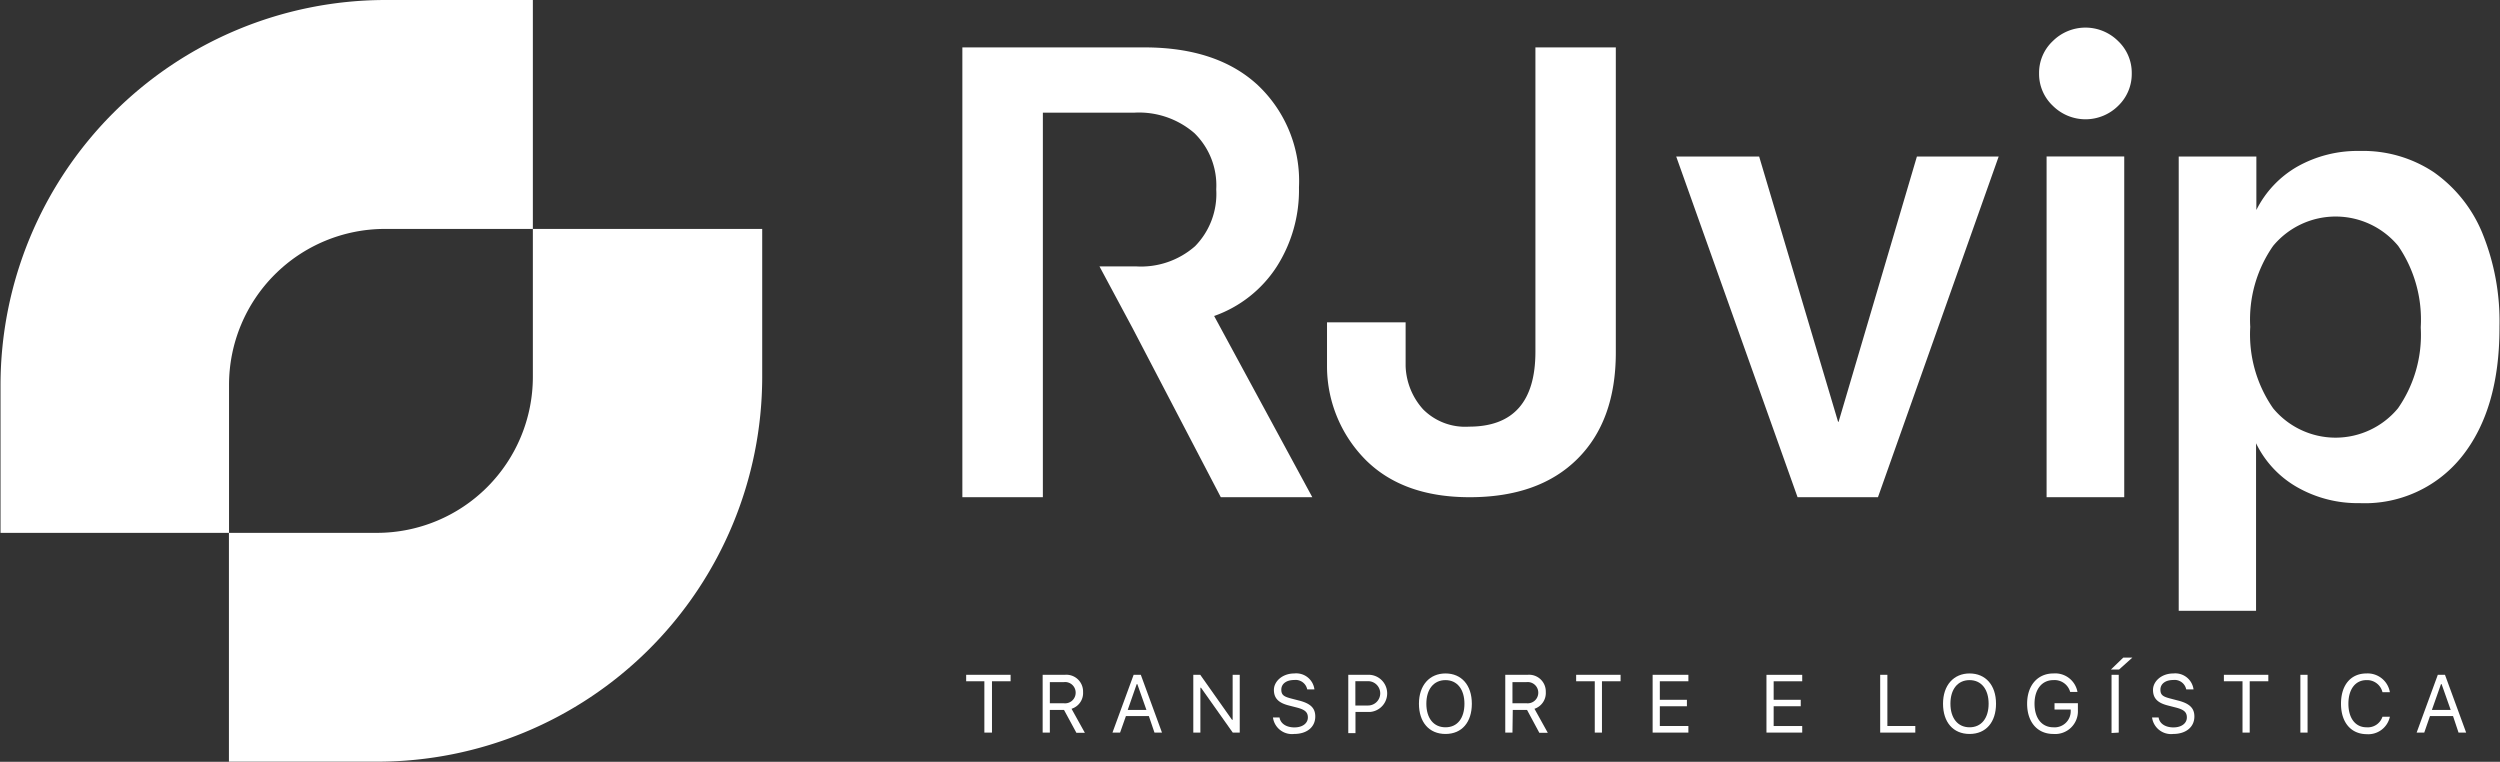 <svg id="Layer_1" data-name="Layer 1" xmlns="http://www.w3.org/2000/svg" viewBox="0 0 236.32 72.01"><rect x="0" y="0" width="236.32" height="72.01" fill="#333333" stroke="none"/><defs><style>.cls-1{fill:#fff;}</style></defs><path class="cls-1" d="M51.32,22.64H73v14A36.4,36.4,0,0,1,36.59,73h-14V51.37h14A14.75,14.75,0,0,0,51.32,36.64Z" transform="translate(-0.95 -1)"/><path class="cls-1" d="M22.6,51.37H1v-14A36.42,36.42,0,0,1,37.32,1h14V22.64h-14A14.74,14.74,0,0,0,22.6,37.37Z" transform="translate(-0.95 -1)"/><path class="cls-1" d="M159.4,15.8h7.84l7.46,25.07h.05l7.4-25.07h7.73L178.47,48h-7.6Z" transform="translate(-0.95 -1)"/><path class="cls-1" d="M195,11a4.13,4.13,0,0,1-1.3-3.07A4.11,4.11,0,0,1,195,4.88a4.38,4.38,0,0,1,6.17,0,4.13,4.13,0,0,1,1.29,3.06A4.16,4.16,0,0,1,201.18,11,4.38,4.38,0,0,1,195,11Zm-.59,4.79h7.34V48h-7.34Z" transform="translate(-0.95 -1)"/><path class="cls-1" d="M206.9,15.8h7.34v5.05h0a9.75,9.75,0,0,1,3.87-4.1A11.59,11.59,0,0,1,224,15.27a12.09,12.09,0,0,1,7,2,13.1,13.1,0,0,1,4.6,5.76,22.06,22.06,0,0,1,1.62,8.83V32q0,7.7-3.55,12.15A11.73,11.73,0,0,1,224,48.56a11.55,11.55,0,0,1-5.91-1.51,9.58,9.58,0,0,1-3.88-4.15h0V58.74H206.9Zm20.73,23.79A12.16,12.16,0,0,0,229.78,32V31.9a12.33,12.33,0,0,0-2.13-7.65,7.68,7.68,0,0,0-11.83,0,12.16,12.16,0,0,0-2.16,7.63v.05a12.22,12.22,0,0,0,2.16,7.66,7.66,7.66,0,0,0,11.81,0Z" transform="translate(-0.95 -1)"/><path class="cls-1" d="M146.09,5.48V34.25q0,7.08-6.28,7.08a5.6,5.6,0,0,1-4.34-1.64,6.42,6.42,0,0,1-1.65-4.09l0-.2V31.47h-7.43V35.4l0,.32a12.57,12.57,0,0,0,3.76,8.86Q133.68,48,139.87,48q6.54,0,10.18-3.61t3.64-10.07V5.48Z" transform="translate(-0.95 -1)"/><path class="cls-1" d="M115.72,30.87a11.65,11.65,0,0,0,5.9-4.64,13.44,13.44,0,0,0,2.12-7.48v-.06a12.46,12.46,0,0,0-3.89-9.64Q116,5.48,109.11,5.48H91.92V48h7.61V11.65h8.64a8,8,0,0,1,5.69,1.94,6.9,6.9,0,0,1,2.06,5.28v.06a7.06,7.06,0,0,1-2,5.34,7.74,7.74,0,0,1-5.61,1.91h-3.43L108,32l8.35,16H125Z" transform="translate(-0.95 -1)"/><path class="cls-1" d="M94,70.25V65.4H92.28v-.61h4.2v.61H94.72v4.85Z" transform="translate(-0.95 -1)"/><path class="cls-1" d="M100.19,70.25h-.68V64.79h2.08a1.58,1.58,0,0,1,1.74,1.62A1.56,1.56,0,0,1,102.24,68l1.26,2.27h-.8l-1.17-2.16h-1.34Zm0-2.77h1.34a1,1,0,0,0,1.1-1,1,1,0,0,0-1.13-1h-1.31Z" transform="translate(-0.95 -1)"/><path class="cls-1" d="M109.55,68.69h-2.17l-.55,1.56h-.72l2-5.46h.68l2,5.46h-.71Zm-2-.58h1.77l-.86-2.44h-.06Z" transform="translate(-0.95 -1)"/><path class="cls-1" d="M113.75,70.25V64.79h.66l3,4.25h.06V64.79h.67v5.46h-.66l-3-4.24h-.06v4.24Z" transform="translate(-0.95 -1)"/><path class="cls-1" d="M121.9,68.82c.09.57.63.94,1.41.94s1.27-.4,1.27-.94-.34-.76-1.09-.95l-.7-.18c-1-.25-1.42-.7-1.42-1.48s.78-1.55,1.93-1.55a1.73,1.73,0,0,1,1.9,1.51h-.68a1.12,1.12,0,0,0-1.24-.89c-.73,0-1.21.36-1.21.91s.3.68,1.05.87l.58.15c1.13.28,1.58.72,1.58,1.52,0,1-.79,1.65-2,1.65a1.81,1.81,0,0,1-2-1.56Z" transform="translate(-0.95 -1)"/><path class="cls-1" d="M130.45,64.79a1.76,1.76,0,0,1,0,3.51h-1.37v2h-.68V64.79Zm-1.38,2.9h1.2a1.15,1.15,0,1,0,0-2.3h-1.2Z" transform="translate(-0.95 -1)"/><path class="cls-1" d="M140.08,67.52c0,1.74-.93,2.86-2.49,2.86s-2.51-1.12-2.51-2.86,1-2.86,2.51-2.86S140.08,65.76,140.08,67.52Zm-4.3,0c0,1.35.67,2.23,1.81,2.23s1.79-.88,1.79-2.23-.68-2.23-1.79-2.23S135.78,66.15,135.78,67.52Z" transform="translate(-0.95 -1)"/><path class="cls-1" d="M143.92,70.25h-.68V64.79h2.09a1.58,1.58,0,0,1,1.74,1.62A1.57,1.57,0,0,1,146,68l1.26,2.27h-.8l-1.16-2.16h-1.35Zm0-2.77h1.35a1,1,0,0,0,1.09-1,1,1,0,0,0-1.12-1h-1.32Z" transform="translate(-0.95 -1)"/><path class="cls-1" d="M151.7,70.25V65.4h-1.76v-.61h4.2v.61h-1.76v4.85Z" transform="translate(-0.95 -1)"/><path class="cls-1" d="M160.55,70.25h-3.38V64.79h3.38v.61h-2.7v1.75h2.56v.61h-2.56v1.87h2.7Z" transform="translate(-0.95 -1)"/><path class="cls-1" d="M171.31,70.25h-3.38V64.79h3.38v.61h-2.7v1.75h2.56v.61h-2.56v1.87h2.7Z" transform="translate(-0.95 -1)"/><path class="cls-1" d="M182,70.25h-3.32V64.79h.68v4.84H182Z" transform="translate(-0.95 -1)"/><path class="cls-1" d="M189.63,67.52c0,1.74-.94,2.86-2.5,2.86s-2.51-1.12-2.51-2.86,1-2.86,2.51-2.86S189.63,65.76,189.63,67.52Zm-4.31,0c0,1.35.68,2.23,1.81,2.23s1.8-.88,1.8-2.23-.68-2.23-1.8-2.23S185.32,66.15,185.32,67.52Z" transform="translate(-0.95 -1)"/><path class="cls-1" d="M195.05,70.38c-1.51,0-2.48-1.12-2.48-2.86s1-2.86,2.48-2.86a2.14,2.14,0,0,1,2.28,1.75h-.69a1.53,1.53,0,0,0-1.59-1.12c-1.08,0-1.78.87-1.78,2.23s.68,2.23,1.78,2.23a1.52,1.52,0,0,0,1.64-1.55v-.13h-1.53v-.6h2.21v.67A2.15,2.15,0,0,1,195.05,70.38Z" transform="translate(-0.95 -1)"/><path class="cls-1" d="M200.49,64.29l1.17-1.13h.86l-1.26,1.13Zm.06,6V64.79h.68v5.46Z" transform="translate(-0.95 -1)"/><path class="cls-1" d="M205,68.82c.08.57.62.94,1.4.94s1.27-.4,1.27-.94-.33-.76-1.09-.95l-.7-.18c-1-.25-1.41-.7-1.41-1.48s.77-1.55,1.93-1.55a1.74,1.74,0,0,1,1.9,1.51h-.69a1.12,1.12,0,0,0-1.24-.89c-.72,0-1.2.36-1.2.91s.29.68,1.05.87l.57.15c1.13.28,1.59.72,1.59,1.52,0,1-.8,1.65-2,1.65a1.81,1.81,0,0,1-2-1.56Z" transform="translate(-0.95 -1)"/><path class="cls-1" d="M212.93,70.25V65.4h-1.76v-.61h4.2v.61h-1.76v4.85Z" transform="translate(-0.95 -1)"/><path class="cls-1" d="M218.4,70.25V64.79h.68v5.46Z" transform="translate(-0.95 -1)"/><path class="cls-1" d="M222.24,67.52c0-1.76.92-2.86,2.41-2.86a2.13,2.13,0,0,1,2.21,1.77h-.7a1.49,1.49,0,0,0-1.51-1.14c-1.05,0-1.71.86-1.71,2.23s.66,2.23,1.71,2.23a1.46,1.46,0,0,0,1.51-1h.7a2.09,2.09,0,0,1-2.21,1.65C223.17,70.38,222.24,69.28,222.24,67.52Z" transform="translate(-0.95 -1)"/><path class="cls-1" d="M232.83,68.69h-2.18l-.54,1.56h-.72l2-5.46h.68l2,5.46h-.72Zm-2-.58h1.78l-.86-2.44h-.06Z" transform="translate(-0.95 -1)"/></svg>